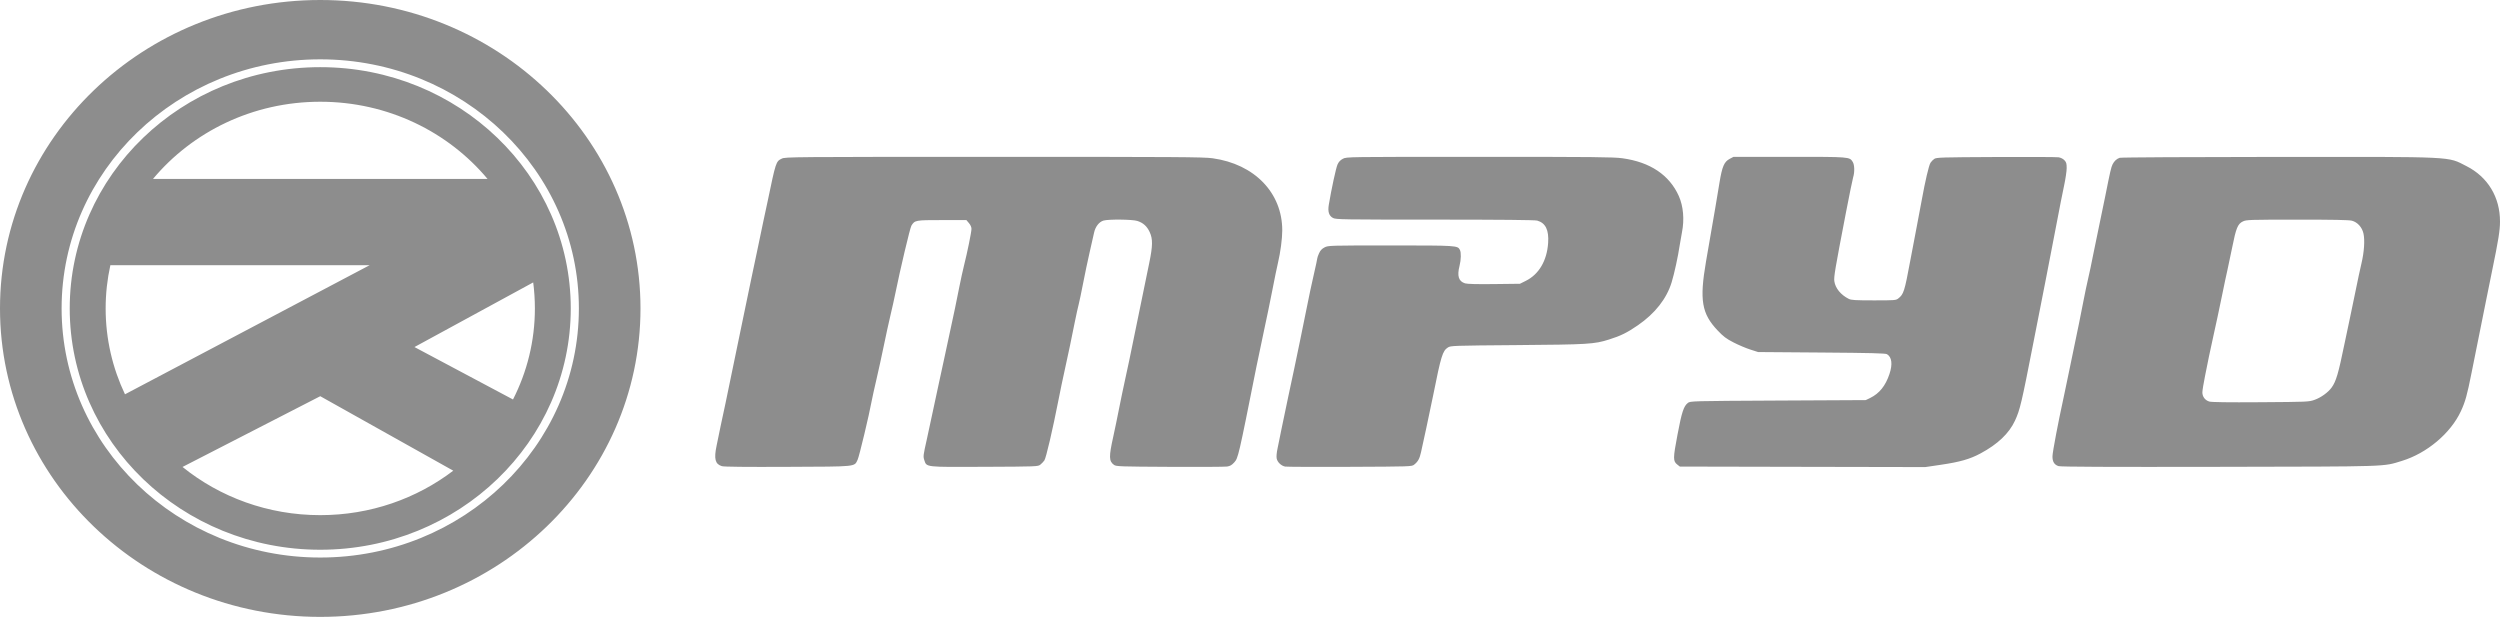 <svg width="154" height="38" viewBox="0 0 154 38" fill="none" xmlns="http://www.w3.org/2000/svg">
<g clip-path="url(#clip0_110_2)">
<path fill-rule="evenodd" clip-rule="evenodd" d="M19.727 3.655C10.928 3.655 3.795 10.525 3.795 18.999C3.795 27.474 10.928 34.344 19.727 34.344C28.526 34.344 35.659 27.474 35.659 18.999C35.659 10.525 28.526 3.655 19.727 3.655ZM48.158 9.771C47.799 9.943 47.795 9.957 47.276 12.448C47.221 12.713 47.1 13.277 47.008 13.699C46.917 14.121 46.745 14.94 46.628 15.519C46.511 16.098 46.354 16.839 46.28 17.168C46.206 17.496 46.036 18.315 45.902 18.988C45.768 19.66 45.599 20.479 45.525 20.807C45.452 21.136 45.269 22.019 45.119 22.77C44.97 23.52 44.776 24.455 44.69 24.846C44.602 25.237 44.468 25.863 44.392 26.238C44.316 26.614 44.203 27.162 44.142 27.455C43.971 28.273 44.052 28.588 44.469 28.716C44.598 28.756 45.949 28.77 48.518 28.758C52.846 28.739 52.616 28.763 52.83 28.319C52.927 28.12 53.541 25.551 53.695 24.703C53.729 24.516 53.862 23.914 53.99 23.367C54.118 22.82 54.325 21.872 54.45 21.262C54.575 20.652 54.757 19.821 54.854 19.414C54.952 19.008 55.086 18.406 55.152 18.078C55.447 16.618 56.059 14.034 56.142 13.902C56.353 13.562 56.384 13.557 58.025 13.557H59.529L59.686 13.742C59.786 13.86 59.843 13.99 59.843 14.098C59.843 14.29 59.583 15.566 59.386 16.343C59.315 16.624 59.183 17.226 59.093 17.68C58.893 18.693 58.773 19.271 58.524 20.41C58.418 20.895 58.27 21.585 58.195 21.945C58.12 22.305 57.951 23.085 57.819 23.68C57.688 24.273 57.518 25.067 57.441 25.442C57.366 25.818 57.204 26.57 57.081 27.114C56.871 28.05 56.863 28.116 56.935 28.337C57.084 28.789 56.942 28.773 60.662 28.756C63.871 28.741 63.937 28.739 64.083 28.624C64.165 28.559 64.278 28.442 64.333 28.363C64.436 28.218 64.846 26.459 65.207 24.616C65.307 24.098 65.476 23.292 65.581 22.824C65.686 22.356 65.832 21.679 65.905 21.32C65.979 20.96 66.115 20.295 66.207 19.84C66.299 19.387 66.409 18.889 66.451 18.732C66.493 18.575 66.613 17.999 66.719 17.453C66.824 16.905 67.005 16.048 67.12 15.547C67.235 15.047 67.359 14.5 67.395 14.332C67.475 13.961 67.705 13.666 67.977 13.587C68.282 13.498 69.754 13.513 70.056 13.609C70.418 13.724 70.653 13.934 70.822 14.299C71.018 14.723 71.012 15.14 70.793 16.201C70.529 17.483 70.227 18.949 69.929 20.41C69.549 22.271 69.527 22.376 69.31 23.367C69.203 23.852 69.032 24.671 68.931 25.187C68.831 25.702 68.671 26.471 68.578 26.893C68.3 28.148 68.307 28.411 68.625 28.639C68.758 28.734 68.996 28.742 72.058 28.758C73.867 28.767 75.457 28.759 75.59 28.739C75.776 28.71 75.879 28.651 76.03 28.483C76.272 28.214 76.287 28.154 77.4 22.571C77.503 22.055 77.707 21.082 77.853 20.41C78.001 19.737 78.232 18.611 78.37 17.907C78.506 17.203 78.665 16.428 78.724 16.185C78.875 15.548 78.987 14.705 78.987 14.194C78.989 11.877 77.278 10.107 74.694 9.749C74.135 9.671 72.496 9.661 61.22 9.662C48.718 9.663 48.377 9.666 48.158 9.771L48.158 9.771ZM82.725 9.779C82.564 9.864 82.468 9.965 82.391 10.134C82.298 10.34 82.013 11.657 81.854 12.616C81.783 13.042 81.865 13.296 82.115 13.428C82.292 13.522 82.705 13.528 88.398 13.528C92.484 13.529 94.56 13.549 94.696 13.589C95.21 13.739 95.42 14.171 95.365 14.967C95.29 16.062 94.799 16.896 93.992 17.299L93.629 17.48L92.038 17.499C90.987 17.512 90.38 17.496 90.248 17.455C89.849 17.33 89.747 17.004 89.908 16.372C90.002 16.002 90.013 15.557 89.931 15.396C89.792 15.122 89.767 15.12 85.666 15.12C81.899 15.12 81.822 15.123 81.597 15.237C81.43 15.323 81.336 15.421 81.256 15.597C81.195 15.73 81.145 15.871 81.145 15.911C81.145 15.951 81.046 16.41 80.926 16.931C80.805 17.452 80.622 18.31 80.52 18.837C80.417 19.363 80.224 20.311 80.092 20.941C79.959 21.571 79.799 22.343 79.736 22.656C79.672 22.968 79.503 23.762 79.36 24.418C79.217 25.076 79.027 25.984 78.938 26.438C78.85 26.891 78.739 27.436 78.692 27.649C78.643 27.873 78.621 28.119 78.641 28.233C78.683 28.466 78.918 28.694 79.164 28.741C79.26 28.759 81.054 28.767 83.15 28.757C86.903 28.741 86.964 28.739 87.11 28.624C87.346 28.437 87.448 28.256 87.534 27.859C87.578 27.656 87.724 26.991 87.857 26.381C87.991 25.771 88.184 24.849 88.287 24.333C88.769 21.921 88.864 21.613 89.191 21.404C89.363 21.294 89.499 21.29 93.44 21.258C97.844 21.223 98.199 21.202 99.109 20.916C99.834 20.689 100.239 20.49 100.898 20.034C101.954 19.305 102.664 18.4 102.974 17.387C103.14 16.846 103.366 15.805 103.471 15.1C103.503 14.886 103.564 14.532 103.608 14.314C103.766 13.523 103.695 12.704 103.415 12.076C102.834 10.778 101.65 9.984 99.941 9.749C99.381 9.673 98.214 9.661 91.124 9.661C82.957 9.661 82.951 9.661 82.725 9.779L82.725 9.779ZM106.545 9.788C106.206 9.97 106.084 10.255 105.919 11.258C105.729 12.416 105.612 13.11 105.389 14.381C105.283 14.991 105.148 15.772 105.089 16.116C104.682 18.488 104.823 19.32 105.807 20.357C106.166 20.735 106.331 20.86 106.783 21.093C107.082 21.248 107.545 21.445 107.812 21.53L108.298 21.686L112.208 21.716C115.242 21.739 116.144 21.762 116.238 21.818C116.539 22 116.593 22.435 116.39 23.041C116.146 23.771 115.767 24.24 115.196 24.518L114.931 24.646L109.529 24.674C104.187 24.702 104.125 24.704 103.974 24.82C103.716 25.018 103.597 25.378 103.333 26.778C103.054 28.25 103.054 28.408 103.327 28.622L103.479 28.741L111.038 28.757L118.598 28.772L119.572 28.628C120.734 28.457 121.344 28.282 121.993 27.935C123.056 27.366 123.755 26.703 124.122 25.914C124.433 25.243 124.528 24.841 125.26 21.092C125.465 20.044 125.804 18.316 126.014 17.253C126.223 16.189 126.528 14.615 126.69 13.755C126.852 12.895 127.057 11.854 127.146 11.443C127.235 11.031 127.307 10.542 127.307 10.356C127.307 10.068 127.286 9.995 127.168 9.87C127.082 9.78 126.941 9.71 126.803 9.689C126.68 9.67 124.94 9.663 122.936 9.672C119.563 9.688 119.283 9.697 119.149 9.79C119.069 9.844 118.965 9.953 118.917 10.03C118.817 10.19 118.593 11.147 118.383 12.305C118.303 12.743 118.154 13.537 118.051 14.068C117.948 14.6 117.78 15.483 117.678 16.03C117.316 17.971 117.268 18.123 116.932 18.387C116.791 18.498 116.713 18.504 115.426 18.503C114.27 18.502 114.039 18.489 113.879 18.408C113.392 18.163 113.055 17.75 112.995 17.324C112.957 17.061 113.038 16.584 113.712 13.085C113.919 12.012 114.117 11.041 114.153 10.926C114.253 10.607 114.241 10.158 114.13 9.977C113.931 9.657 113.969 9.661 110.226 9.661H106.784L106.545 9.788V9.788ZM130.578 9.719C130.39 9.779 130.234 9.922 130.133 10.128C130.046 10.305 129.982 10.584 129.685 12.078C129.568 12.672 129.395 13.504 129.303 13.927C129.21 14.348 129.05 15.129 128.946 15.661C128.843 16.193 128.699 16.874 128.627 17.174C128.555 17.475 128.424 18.102 128.335 18.568C128.247 19.034 128.125 19.645 128.066 19.926C127.678 21.773 127.573 22.282 127.442 22.94C127.362 23.347 127.214 24.051 127.115 24.505C126.791 25.978 126.44 27.825 126.433 28.097C126.424 28.435 126.545 28.633 126.808 28.713C126.952 28.757 129.811 28.77 136.691 28.757C147.334 28.737 146.767 28.755 147.952 28.393C149.496 27.922 150.961 26.689 151.591 25.329C151.861 24.748 151.976 24.332 152.247 22.969C152.38 22.296 152.612 21.145 152.761 20.41C152.911 19.674 153.081 18.83 153.138 18.533C153.195 18.236 153.367 17.391 153.518 16.657C153.903 14.794 153.998 14.198 154 13.653C154.005 12.149 153.25 10.899 151.934 10.233C150.737 9.628 151.408 9.66 140.254 9.666C135.016 9.668 130.663 9.693 130.578 9.72V9.719ZM144.872 13.594C145.221 13.686 145.501 13.994 145.589 14.381C145.682 14.79 145.632 15.53 145.465 16.229C145.39 16.543 145.228 17.297 145.106 17.907C144.982 18.517 144.823 19.285 144.751 19.614C144.679 19.942 144.534 20.633 144.427 21.149C144.043 23.018 143.907 23.483 143.629 23.872C143.413 24.172 142.972 24.491 142.578 24.63C142.226 24.755 142.155 24.757 139.252 24.777C137.212 24.791 136.225 24.777 136.087 24.734C135.83 24.654 135.666 24.434 135.666 24.169C135.666 24.055 135.74 23.605 135.829 23.167C135.919 22.73 136.03 22.18 136.075 21.945C136.121 21.71 136.254 21.096 136.37 20.58C136.488 20.064 136.705 19.04 136.856 18.305C137.005 17.57 137.165 16.817 137.21 16.632C137.255 16.446 137.385 15.829 137.499 15.26C137.742 14.041 137.845 13.792 138.164 13.639C138.378 13.537 138.559 13.531 141.507 13.53C143.695 13.529 144.698 13.548 144.872 13.594V13.594ZM19.727 4.137C11.204 4.137 4.295 10.792 4.295 19.001C4.295 27.209 11.204 33.864 19.727 33.864C28.25 33.864 35.159 27.209 35.159 19.001C35.159 10.792 28.25 4.137 19.727 4.137ZM19.728 6.267C23.895 6.267 27.611 8.123 30.034 11.024H9.423C11.846 8.123 15.562 6.267 19.728 6.267H19.728ZM6.798 16.338H22.767L7.699 24.289C6.934 22.678 6.508 20.887 6.508 19C6.508 18.087 6.608 17.197 6.798 16.338L6.798 16.338ZM11.243 28.764L19.728 24.406L27.921 28.994C25.669 30.709 22.823 31.733 19.728 31.733C16.498 31.733 13.539 30.617 11.243 28.764ZM31.601 24.608L25.531 21.378L32.845 17.397C32.913 17.922 32.949 18.457 32.949 19C32.949 21.012 32.464 22.916 31.601 24.608ZM19.727 0C30.622 0 39.454 8.506 39.454 19C39.454 29.493 30.622 38 19.727 38C8.832 38 0 29.493 0 19C0 8.506 8.832 0 19.727 0Z" fill="#8D8D8D"/>
</g>
<defs>
<clipPath id="clip0_110_2">
<rect width="154" height="38" fill="white"/>
</clipPath>
</defs>
</svg>
